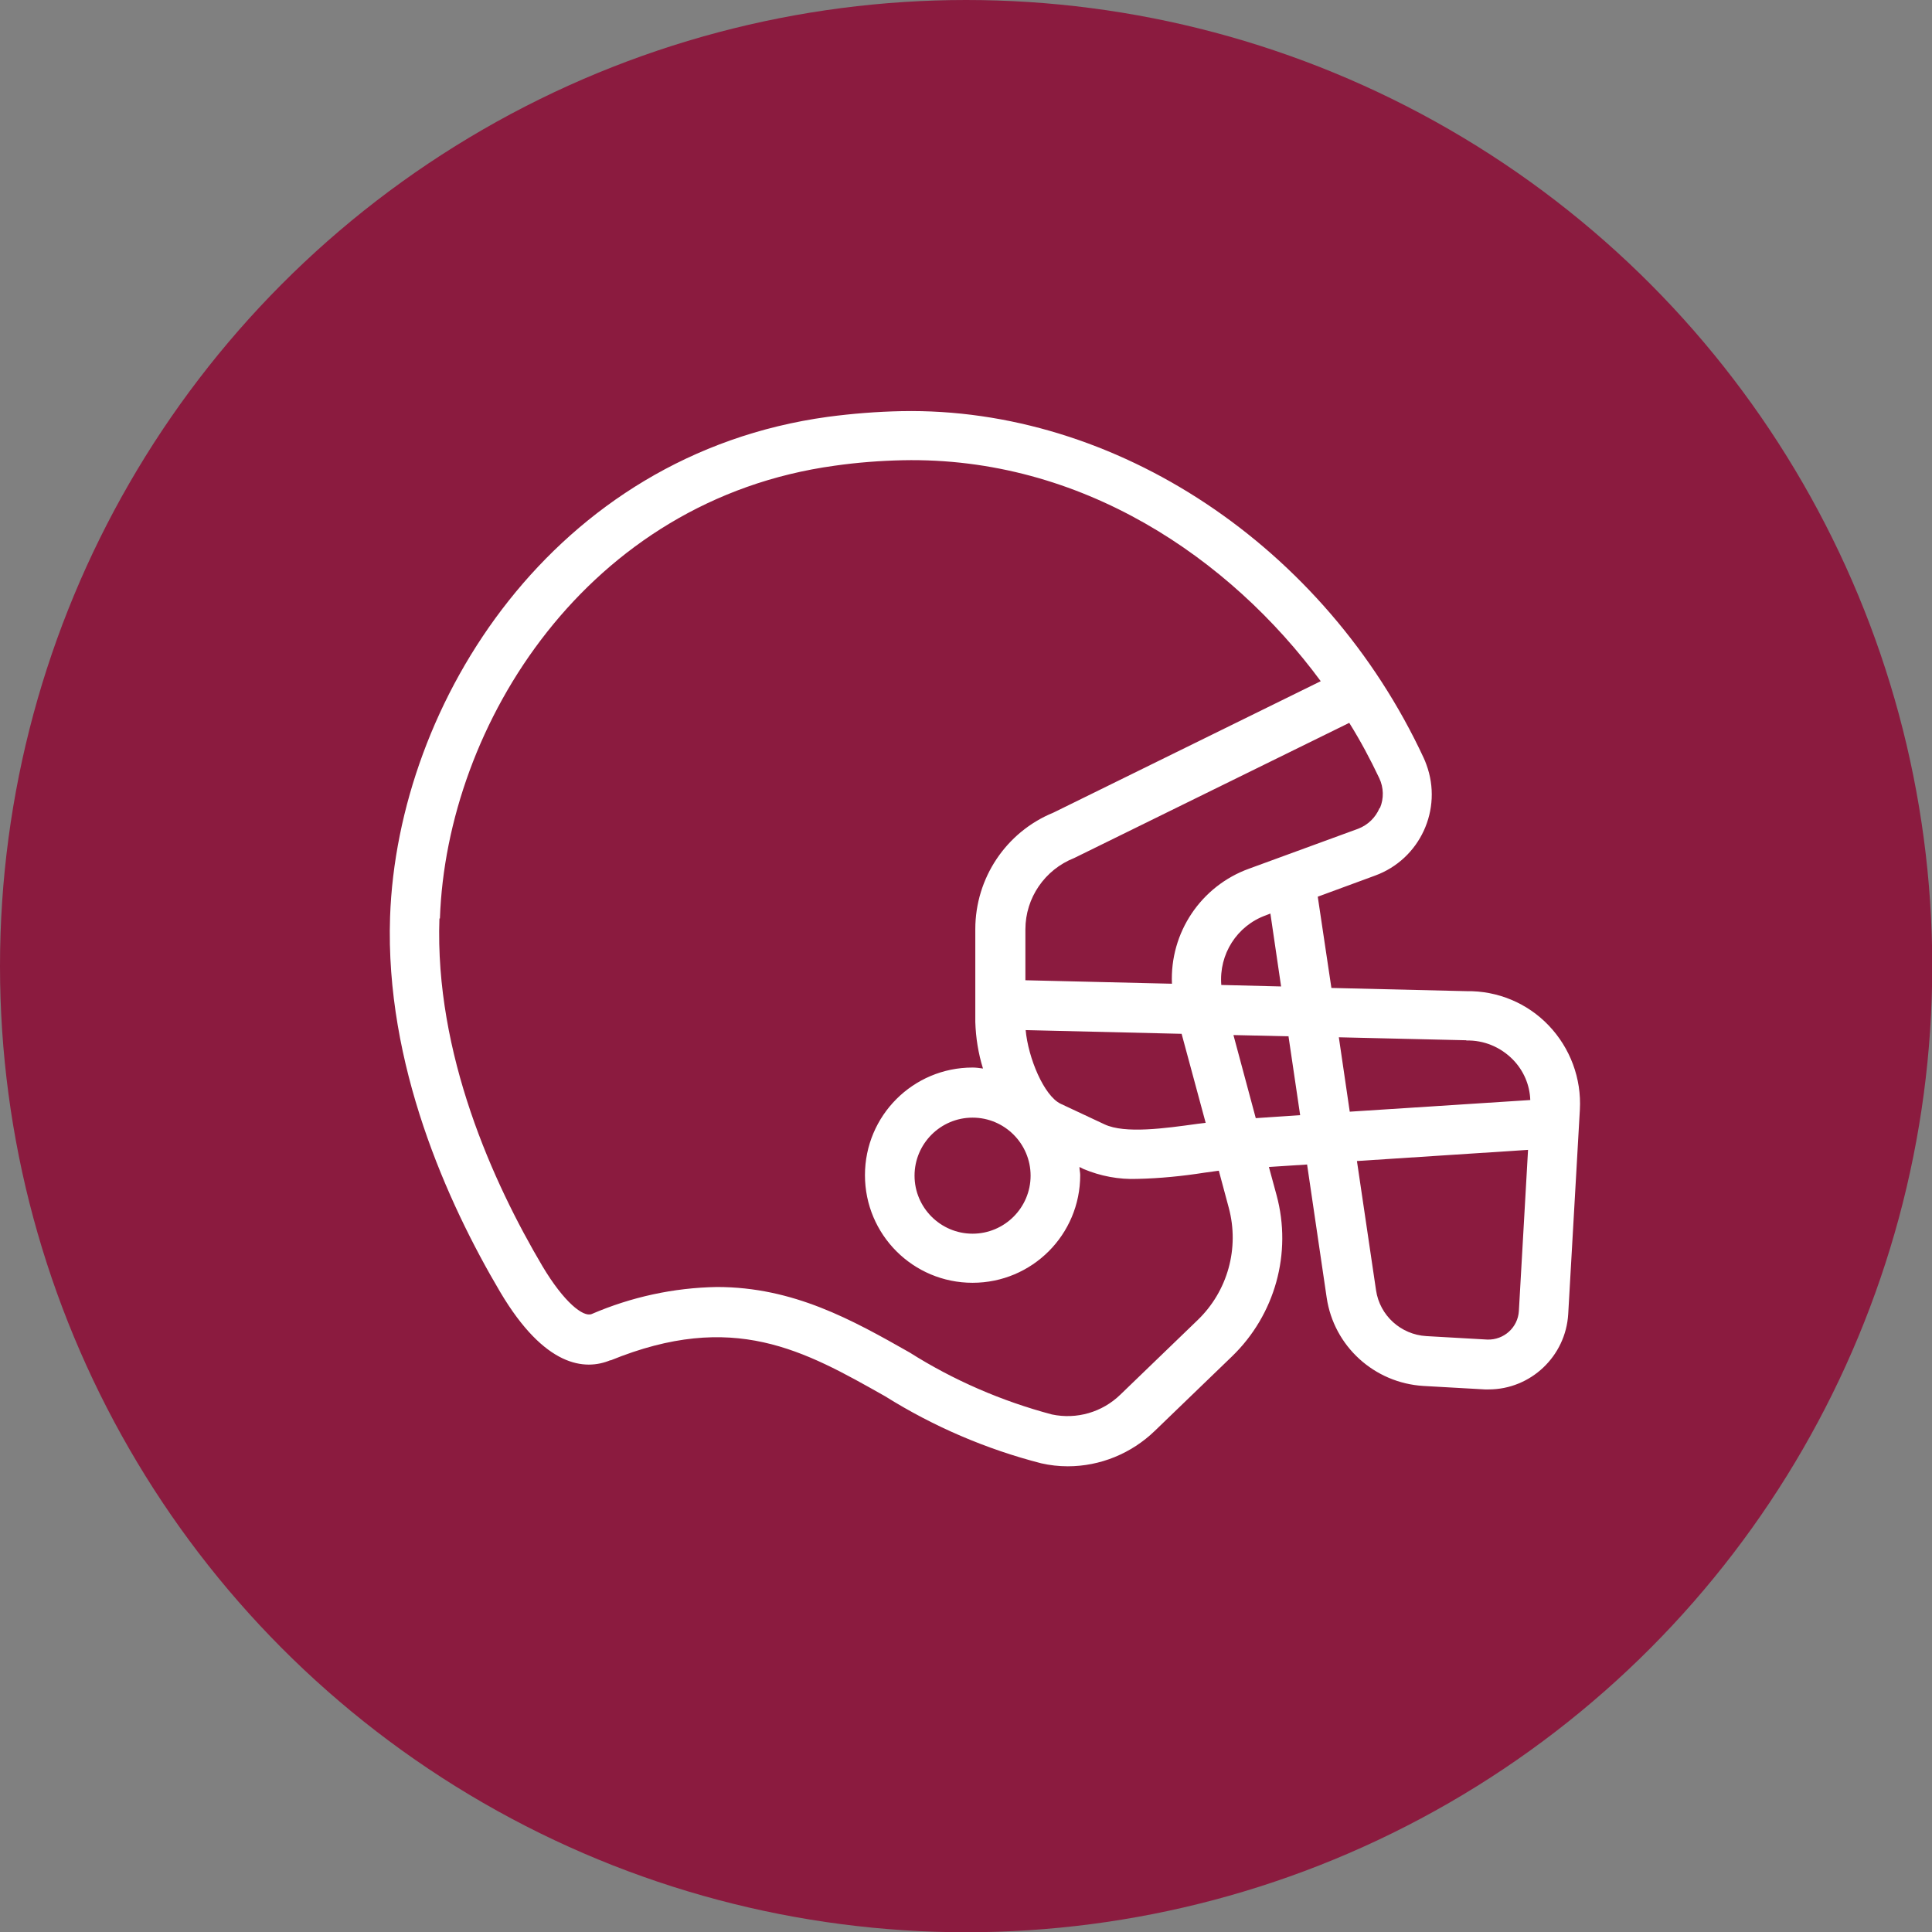 <?xml version="1.0" encoding="UTF-8"?><svg id="Layer_2" xmlns="http://www.w3.org/2000/svg" viewBox="0 0 77.91 77.91"><rect x="0" y="0" width="77.91" height="77.91" fill="#808080" stroke="none"/><g id="Layer_1-2"><circle cx="38.96" cy="38.96" r="38.96" style="fill:#8b1b3f;"/><path d="m24.62,54.86c4.95-2.02,7.79-.41,11.08,1.45,1.95,1.22,4.07,2.13,6.29,2.7.35.08.71.12,1.07.12,1.31,0,2.57-.52,3.51-1.43l3.11-3c1.74-1.68,2.43-4.17,1.8-6.5l-.31-1.14,1.54-.1.79,5.37c.29,1.96,1.92,3.44,3.9,3.56l2.48.14h.15c1.7,0,3.11-1.34,3.21-3.04l.47-8.24c.07-1.26-.39-2.49-1.26-3.4-.86-.9-2.06-1.4-3.31-1.38l-5.45-.13-.55-3.68,2.31-.85c1.81-.66,2.74-2.67,2.07-4.48-.03-.09-.07-.18-.11-.27-3.97-8.53-12.41-14.15-21.06-13.98-.99.02-1.99.1-2.97.23-11.07,1.52-17.35,11.52-17.65,20.17-.2,5.94,2.3,11.5,4.44,15.12,1.8,3.04,3.42,3.18,4.45,2.75Zm16.94-7.45c0,1.29-1.05,2.34-2.34,2.34-1.29,0-2.34-1.05-2.34-2.34,0-1.29,1.05-2.34,2.34-2.34h0c1.29,0,2.34,1.05,2.34,2.34h0Zm-.21-5.87l6.3.15.97,3.59-.33.04c-1.3.18-2.92.41-3.75.02l-1.77-.83c-.67-.32-1.31-1.85-1.41-2.98h0Zm9.29,3.55l-.9-3.35,2.22.05.47,3.18-1.78.12Zm9.34,8.93l-2.46-.14c-1.03-.06-1.88-.83-2.03-1.85l-.77-5.21,6.9-.45-.37,6.5c-.04.66-.6,1.17-1.27,1.15h0Zm-.85-12.06c.7-.02,1.38.26,1.88.77.43.44.68,1.02.7,1.63l-7.28.47-.44-3,5.14.12Zm-7.47-2.18l-2.41-.06c-.1-1.24.63-2.39,1.8-2.81l.18-.07.43,2.93Zm3.97-7.19c-.16.38-.47.68-.86.83l-4.4,1.61c-1.94.7-3.2,2.58-3.11,4.64l-5.91-.14v-2.05c0-1.27.78-2.41,1.97-2.88l11.09-5.45c.45.72.85,1.47,1.21,2.23.18.38.19.82.03,1.2h0Zm-37.89,4.45c.27-7.83,5.94-16.89,15.92-18.26.91-.13,1.83-.2,2.74-.22,7.22-.15,13.2,3.95,16.86,8.91l-10.78,5.3c-1.91.78-3.15,2.64-3.15,4.7v3.74c.02.64.12,1.27.31,1.88-.14-.02-.28-.04-.42-.04-2.4,0-4.34,1.94-4.34,4.34s1.94,4.34,4.34,4.34,4.34-1.94,4.34-4.34h0c0-.11-.03-.22-.03-.33l.16.08c.69.29,1.43.43,2.18.4.9-.02,1.81-.11,2.7-.25l.58-.08.4,1.49c.44,1.63-.04,3.37-1.26,4.54l-3.11,3c-.73.71-1.76,1.01-2.76.8-2.03-.54-3.97-1.38-5.74-2.5-2.31-1.31-4.68-2.64-7.77-2.64-1.74.03-3.45.4-5.05,1.09-.34.14-1.12-.48-1.98-1.92-2-3.38-4.35-8.57-4.16-14.03Z" style="fill:#fff;"/></g></svg>
